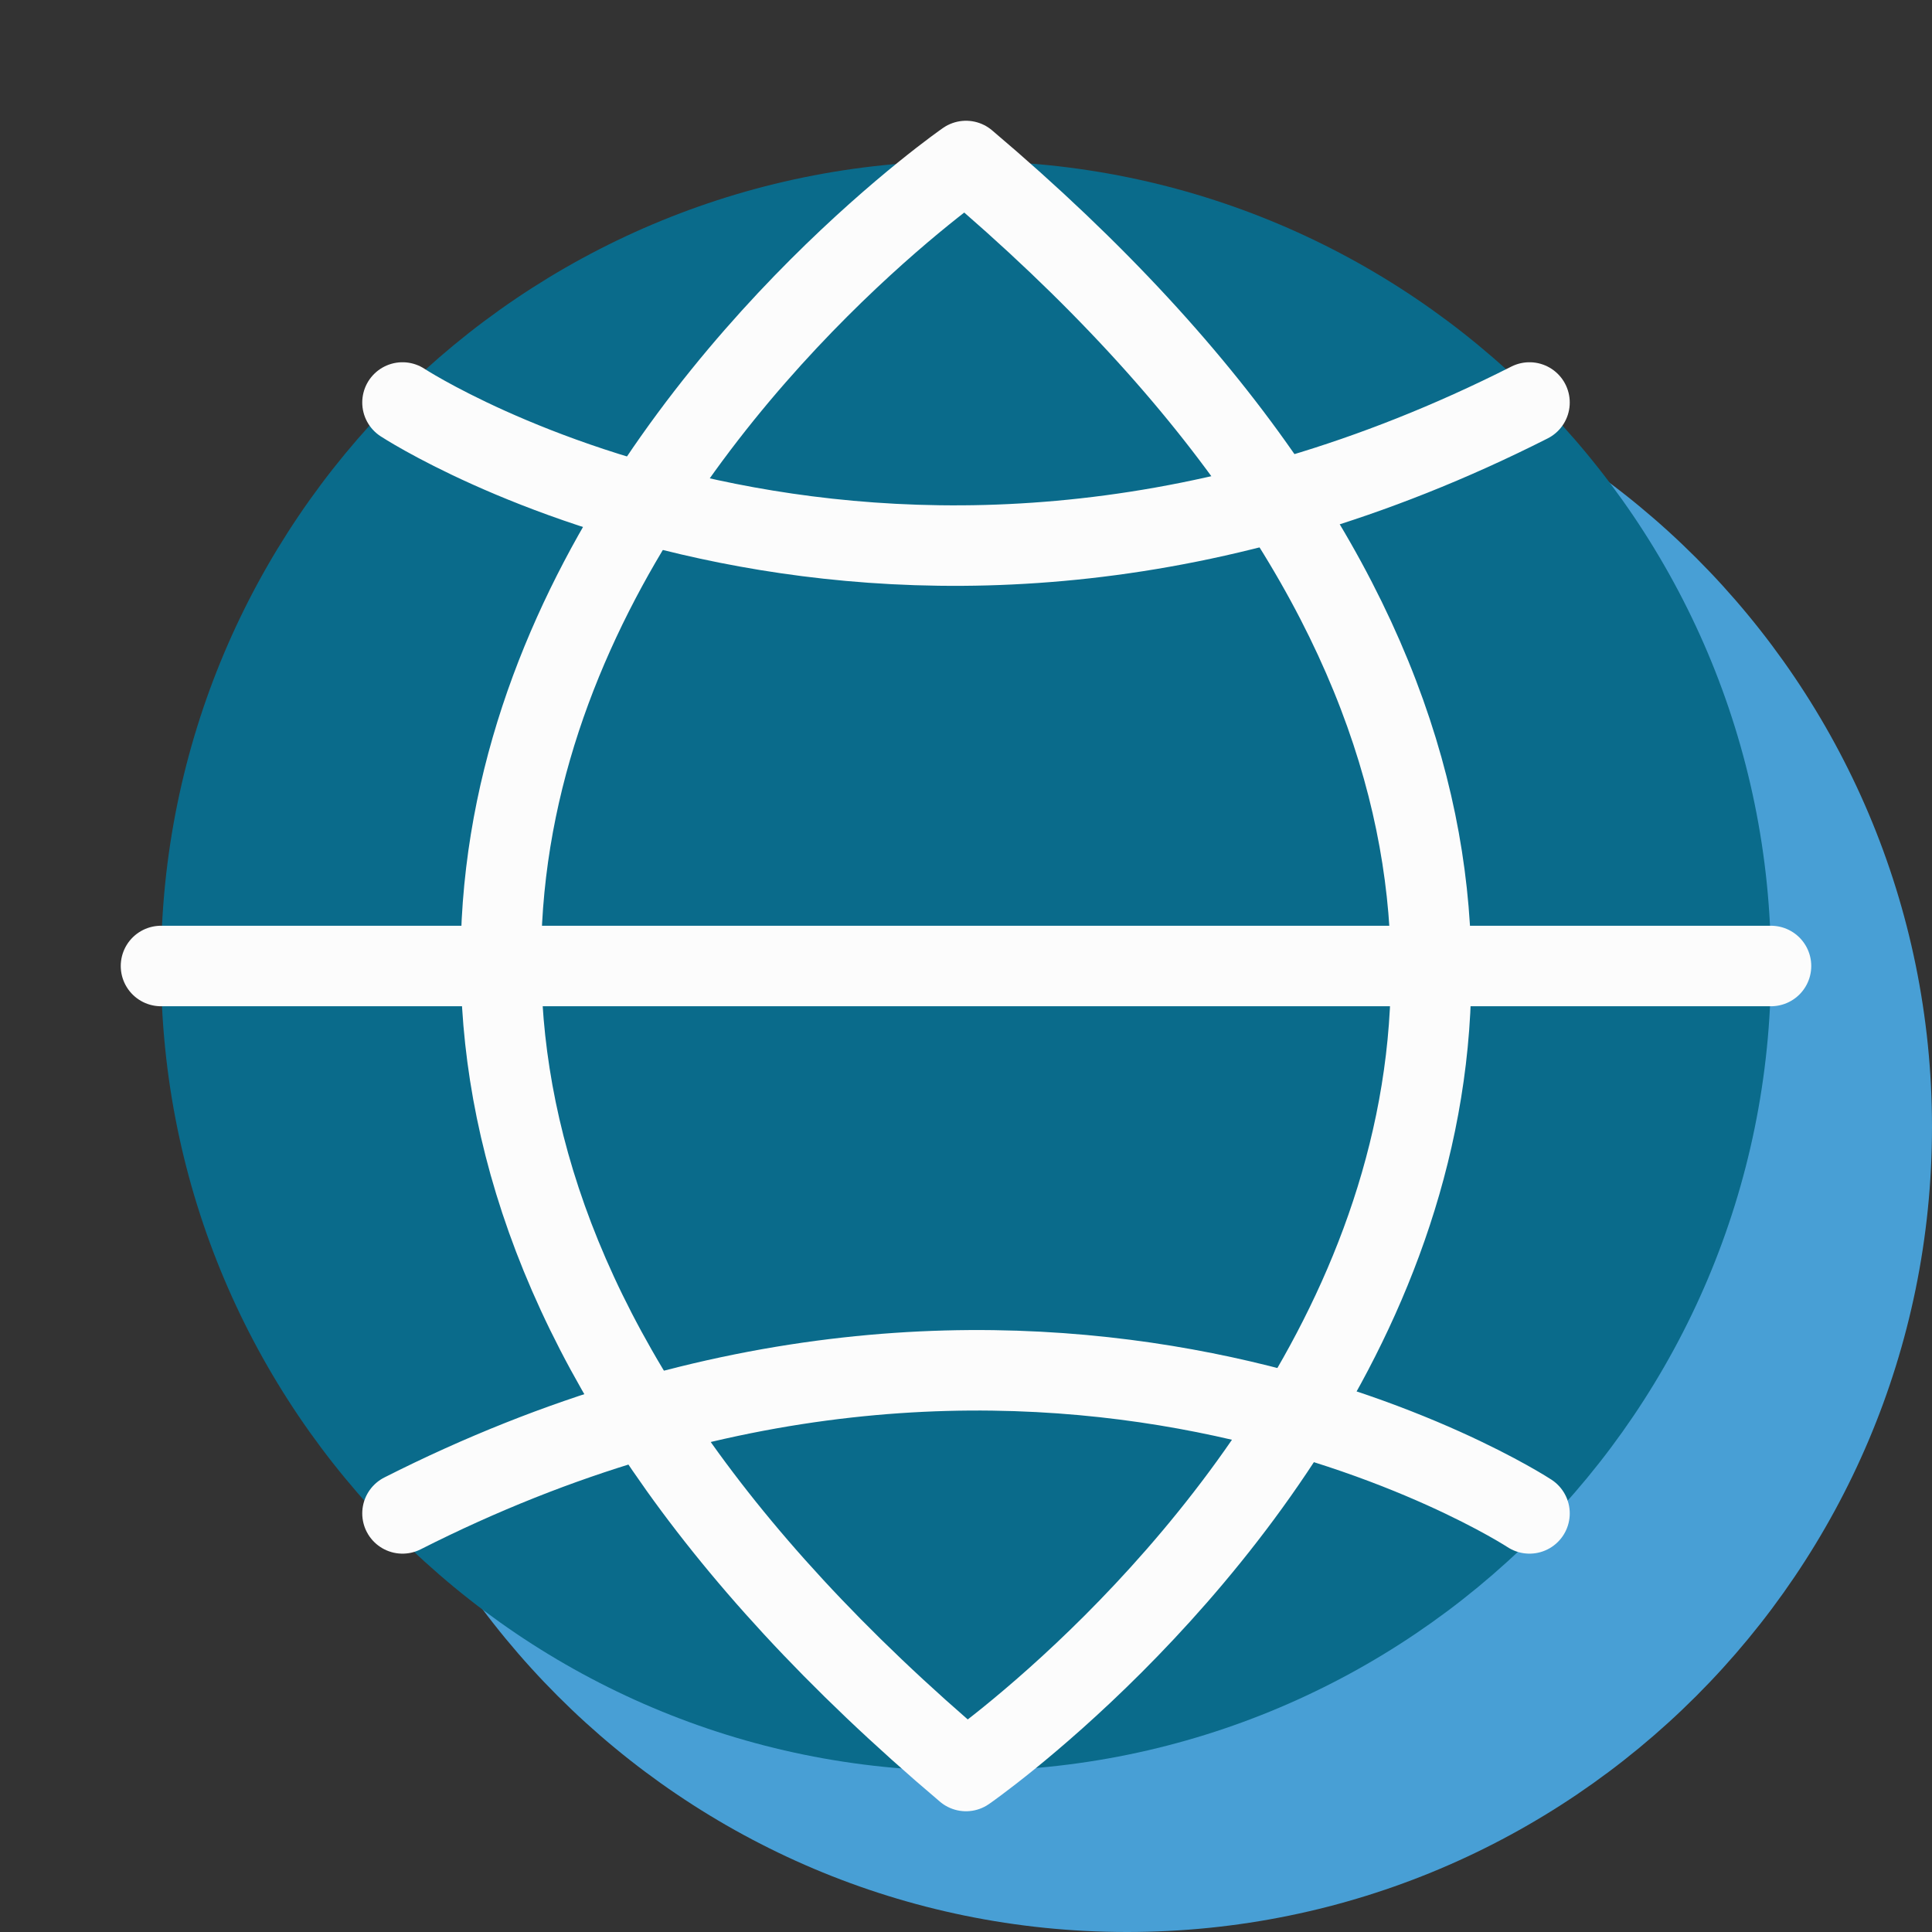 <?xml version="1.0" encoding="UTF-8"?>
<!-- Generated by Pixelmator Pro 3.6.9 -->
<svg width="24" height="24" viewBox="0 0 24 24" xmlns="http://www.w3.org/2000/svg">
    <rect x="0" y="0" width="24" height="24" fill="#333333" stroke="none"/>
    <path id="Path" fill="#489fd5" stroke="none" d="M 14 24 C 19.52 24 24 19.52 24 14 C 24 8.48 19.52 4 14 4 C 8.48 4 4 8.48 4 14 C 4 19.52 8.48 24 14 24 Z"/>
    <path id="Path-1" fill="#0a6b8b" stroke="none" d="M 12 22 C 17.52 22 22 17.52 22 12 C 22 6.48 17.52 2 12 2 C 6.48 2 2 6.48 2 12 C 2 17.52 6.48 22 12 22 Z"/>
    <path id="Path-2" fill="#0a6b8b" stroke="none" d="M 12 2 C 25 13 12 22 12 22 C -1 11 12 2 12 2 Z"/>
    <path id="Path-3" fill="none" stroke="#fcfcfc" stroke-linecap="round" stroke-linejoin="round" d="M 12 2 C 25 13 12 22 12 22 C -1 11 12 2 12 2 Z"/>
    <path id="Path-4" fill="none" stroke="#fcfcfc" stroke-linecap="round" stroke-linejoin="round" d="M 2 12 L 22 12"/>
    <path id="Path-5" fill="none" stroke="#fcfcfc" stroke-linecap="round" stroke-linejoin="round" d="M 5 5 C 5 5 11.1 9 19 5"/>
    <path id="Path-6" fill="none" stroke="#fcfcfc" stroke-linecap="round" stroke-linejoin="round" d="M 19 18.8 C 19 18.8 12.9 14.8 5 18.8"/>
</svg>
